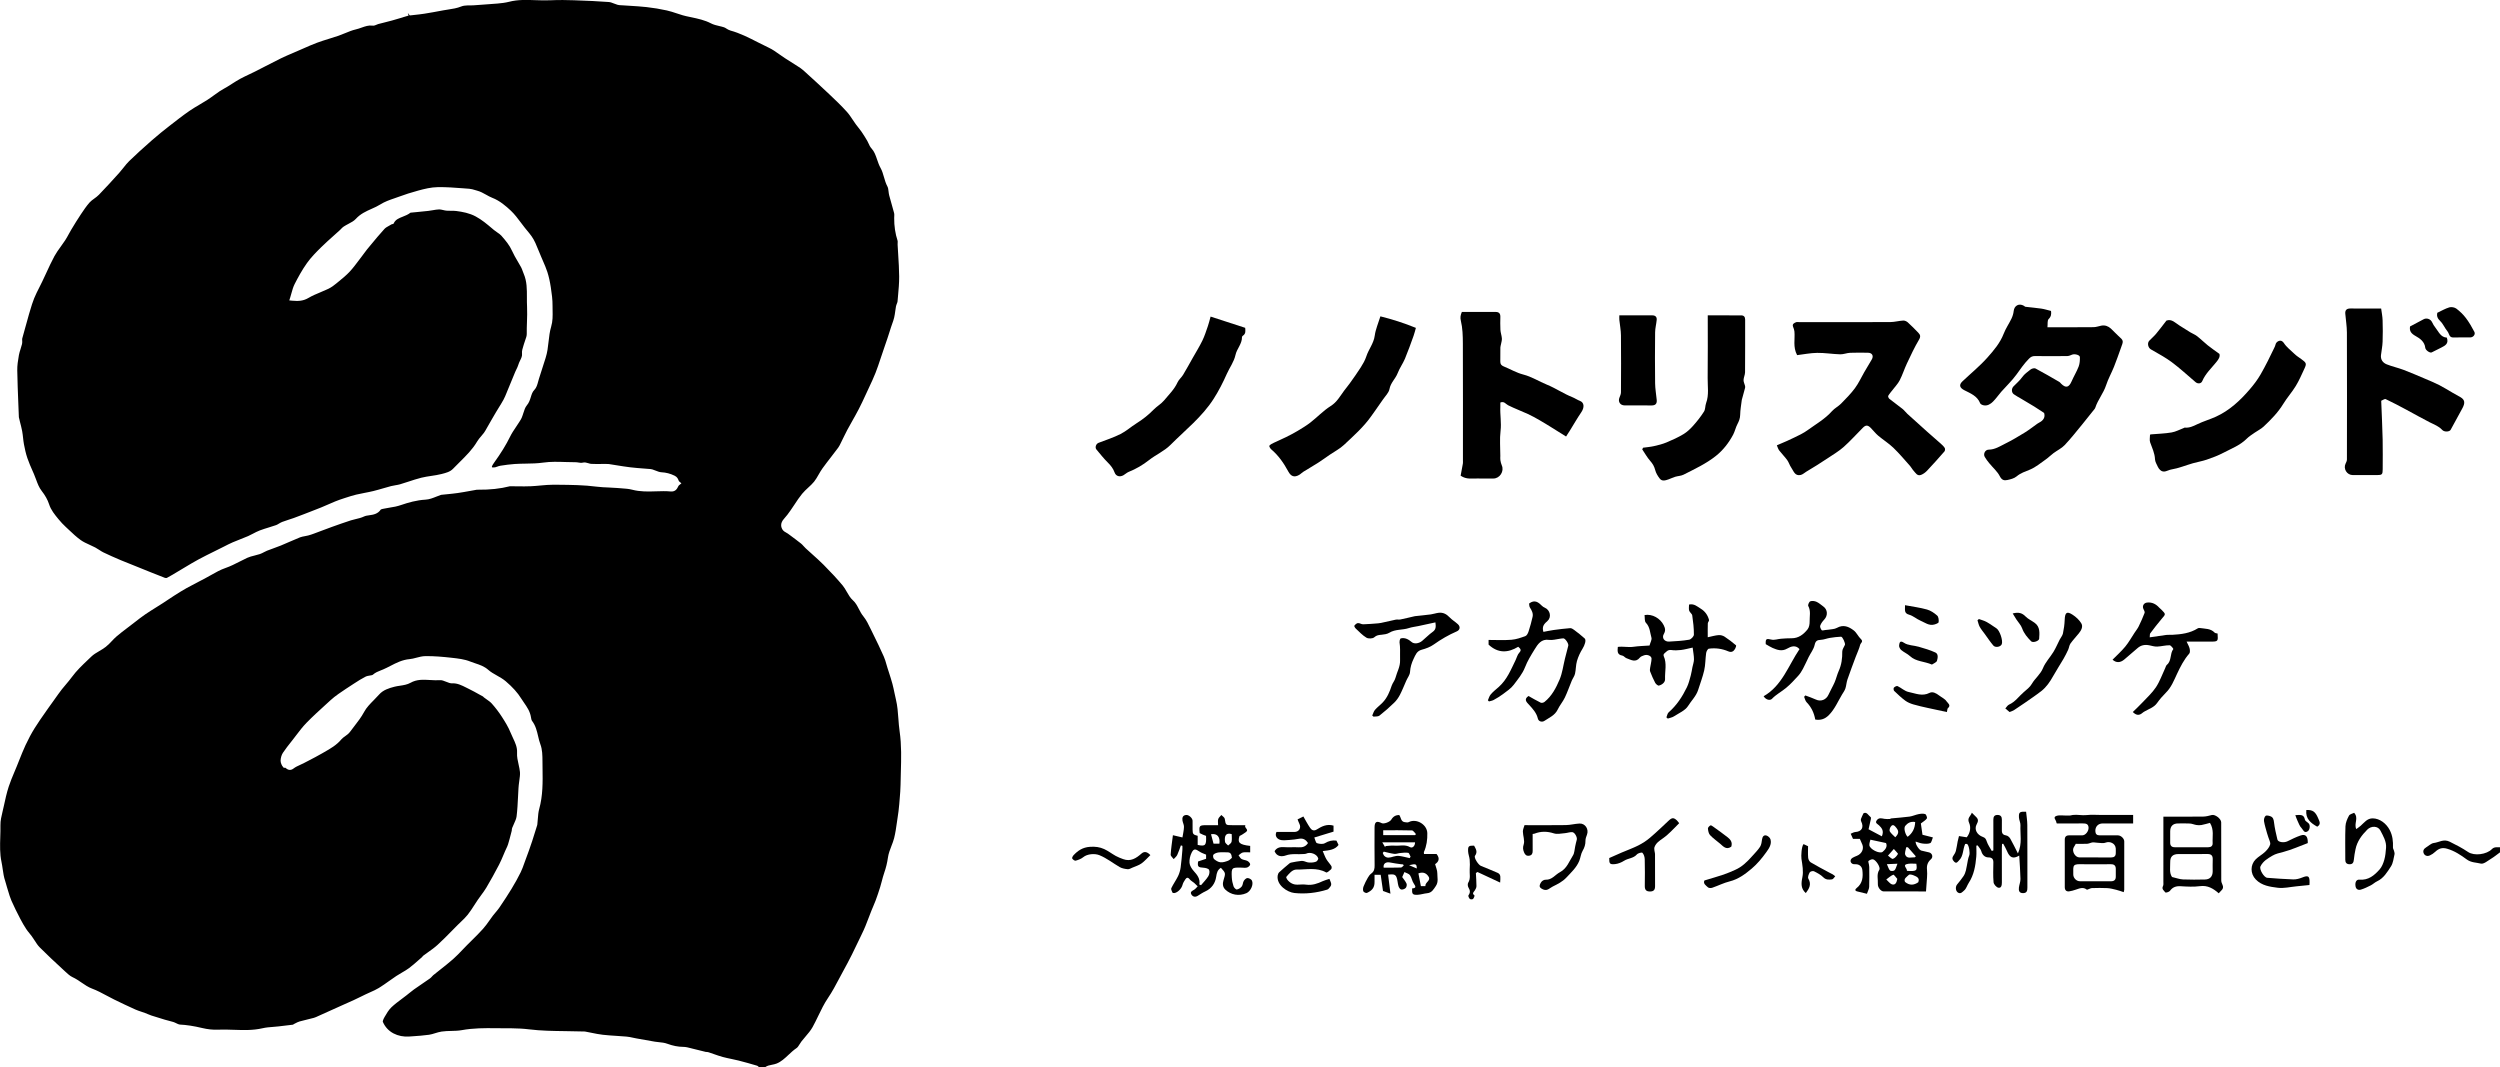 <?xml version="1.0" encoding="UTF-8"?>
<svg id="_レイヤー_2" data-name="レイヤー 2" xmlns="http://www.w3.org/2000/svg" viewBox="0 0 198.128 84.575">
  <g id="logo">
    <g>
      <g>
        <path d="M198.128,67.549c-.229.167-.448.35-.689.496-.269.162-.6.454-.83.396-.363-.092-.76-.067-1.116-.329-.467-.344-.962-.677-1.552-.849-.406-.118-.67-.015-.946.243-.125.117-.275.221-.432.29-.187.082-.387.031-.476-.158-.093-.201-.002-.374.192-.487.202-.118.393-.318.605-.343.41-.047.77-.342,1.252-.105.505.249.995.502,1.462.818.492.332,1.471.201,1.89-.229.195-.2.42-.131.64-.146v.404Z"/>
        <path d="M162.546,24.642c.03.237.02.438-.189.643-.115.113-.064.393-.094.649h.393c1.089,0,2.178.007,3.267-.006.205-.002.409-.083.615-.121.292-.054.544.042.756.236.195.178.368.38.565.555.472.419.435.404.218,1.002-.178.492-.347.988-.542,1.473-.198.491-.462.959-.625,1.46-.207.633-.648,1.143-.853,1.771-.01.03-.022.061-.041.085-.326.41-.649.823-.982,1.227-.46.558-.907,1.131-1.403,1.656-.247.261-.597.424-.892.643-.214.159-.403.353-.622.506-.402.281-.789.609-1.234.794-.373.156-.743.268-1.065.54-.193.163-.484.234-.743.289-.245.052-.431.006-.586-.298-.197-.387-.556-.69-.837-1.035-.129-.158-.255-.322-.357-.498-.141-.244.033-.575.311-.577.496-.004.893-.27,1.306-.475.538-.266,1.057-.575,1.569-.89.34-.209.653-.462.981-.692.09-.063.195-.106.285-.17.234-.165.341-.385.251-.682-.251-.164-.512-.342-.781-.508-.347-.214-.7-.418-1.05-.627-.192-.115-.393-.218-.573-.349-.188-.137-.194-.438-.027-.615.232-.245.502-.463.693-.736.181-.258.432-.42.663-.607.096-.077.3-.131.395-.081.64.338,1.265.706,1.892,1.068.053.03.089.089.134.134.375.373.619.309.835-.189.171-.395.402-.765.555-1.166.088-.231.106-.501.098-.752-.005-.172-.418-.277-.62-.192-.122.051-.254.11-.382.111-.853.01-1.707.012-2.56-0-.204-.003-.331.067-.472.209-.382.384-.681.825-.996,1.261-.352.487-.8.904-1.199,1.358-.225.256-.415.544-.656.782-.193.19-.435.35-.733.295-.104-.019-.253-.083-.285-.165-.229-.582-.769-.783-1.255-1.033-.368-.189-.446-.42-.149-.702.66-.626,1.373-1.204,1.975-1.881.505-.568,1.01-1.158,1.295-1.897.16-.416.423-.791.617-1.196.089-.185.153-.394.174-.598.046-.435.421-.64.808-.417.044.025.082.075.127.08.418.051.838.082,1.254.144.249.037.492.116.77.185Z"/>
        <path d="M142.424,28.146c-.349-.653-.155-1.28-.214-1.882-.012-.12-.056-.24-.102-.353-.096-.235.074-.309.23-.374.077-.032.177-.007.267-.007,2.402-0,4.804.005,7.205-.006.34-.002.679-.1,1.02-.12.12-.007.271.06.363.143.29.261.563.541.834.822.156.162.206.3.056.552-.36.605-.658,1.249-.959,1.887-.205.436-.349.902-.569,1.329-.144.28-.375.515-.568.77-.117.154-.251.299-.345.465-.027.048.033.188.093.236.343.275.704.528,1.048.803.139.111.244.264.376.385.516.471,1.036.938,1.557,1.404.356.318.72.627,1.076.945.12.108.245.22.33.355.041.065.03.217-.021.275-.452.519-.911,1.033-1.383,1.533-.13.138-.3.262-.475.329-.3.114-.43-.162-.591-.333-.104-.11-.17-.255-.271-.368-.437-.489-.858-.995-1.33-1.449-.368-.354-.812-.628-1.204-.96-.216-.183-.388-.416-.59-.616-.241-.239-.397-.237-.626-.008-.507.508-.986,1.046-1.521,1.522-.379.337-.828.596-1.251.883-.288.195-.582.382-.877.567-.275.173-.555.339-.833.508-.148.09-.285.224-.445.26-.466.105-.56-.321-.749-.588-.129-.183-.188-.415-.32-.596-.193-.266-.432-.499-.632-.761-.087-.115-.125-.267-.186-.406.311-.133.56-.233.804-.346.37-.171.74-.344,1.103-.53.198-.101.388-.221.569-.352.65-.47,1.353-.87,1.897-1.483.202-.228.497-.371.712-.589.386-.392.777-.787,1.103-1.227.29-.39.493-.845.738-1.268.194-.336.393-.67.593-1.002.172-.286.039-.537-.299-.54-.471-.005-.943-.016-1.414.005-.263.012-.524.127-.784.12-.61-.018-1.219-.121-1.827-.114-.539.007-1.076.117-1.59.179Z"/>
        <path d="M115.853,24.723c.904,0,1.791.001,2.678-.001.256-.001.377.119.374.376-.004.348-.017.697.005,1.043.014.229.1.454.116.683.011.152-.045.309-.072.464-.015.084-.046.167-.048.251-.005.37.004.741-.005,1.111-.005.201.079.31.264.386.521.212,1.017.508,1.556.646.673.172,1.24.545,1.864.798.707.286,1.331.723,2.04,1.002.19.074.363.206.575.283.366.133.374.53.121.903-.315.463-.593.951-.889,1.428-.097.156-.199.31-.319.498-.397-.249-.764-.481-1.133-.709-.322-.199-.643-.399-.971-.587-.3-.172-.603-.343-.917-.487-.521-.24-1.062-.438-1.574-.696-.19-.096-.308-.34-.614-.215,0,.103.005.224-.001.344-.03.634.097,1.26.018,1.904-.08.652-.018,1.322-.018,1.984,0,.112-.014.227.004.336.023.141.056.286.113.416.206.465-.16,1.039-.671,1.039-.415 0-.831.009-1.246-.003-.43-.012-.878.098-1.346-.22.054-.293.119-.626.177-.961.013-.076.005-.157.005-.235 0-3.097.007-6.194-.006-9.291-.003-.598-.018-1.211-.158-1.786-.067-.277-.024-.46.077-.702Z"/>
        <path d="M188.714,31.764c.04,1.041.09,2.053.114,3.066.018.785.004,1.57.003,2.355-0.0.417-.046.465-.45.466-.64.001-1.279.001-1.919 0-.469-.001-.775-.503-.567-.919.05-.099.102-.211.102-.318.005-3.354.01-6.708-.002-10.062-.002-.497-.087-.993-.128-1.49-.024-.287.112-.415.404-.413.785.007,1.571.003,2.438.003.04.305.105.614.115.924.019.571.021,1.145-0,1.716-.013.352-.087.701-.128,1.052-.042.36.151.608.452.73.43.173.89.27,1.325.434.576.217,1.141.464,1.708.704.382.162.768.321,1.138.509.354.18.69.396,1.035.594.213.122.43.236.641.361.351.207.386.457.143.897-.31.562-.615,1.127-.922,1.691-.089.164-.499.19-.666.01-.278-.301-.645-.431-.995-.607-.62-.314-1.222-.662-1.835-.989-.547-.291-1.093-.584-1.653-.848-.079-.037-.232.084-.354.133Z"/>
        <path d="M95.94,25.089c.901.293,1.814.59,2.743.892.016.226.066.468-.19.63-.031.02-.065.066-.064.1.01.54-.407.924-.514,1.414-.122.561-.467,1.005-.691,1.51-.302.682-.637,1.339-1.04,1.97-.917,1.436-2.251,2.478-3.43,3.661-.481.483-1.152.771-1.696,1.199-.499.393-1.032.701-1.616.936-.148.06-.269.185-.411.264-.294.163-.593.079-.7-.224-.112-.316-.303-.553-.538-.786-.323-.32-.605-.681-.899-1.03-.137-.163-.033-.453.166-.529.585-.224,1.186-.417,1.743-.699.452-.228.839-.581,1.272-.852.494-.309.944-.664,1.351-1.081.258-.265.6-.454.834-.736.376-.455.81-.868,1.061-1.425.099-.219.31-.384.438-.594.264-.436.507-.885.758-1.329.26-.461.541-.912.772-1.386.18-.369.303-.767.439-1.156.076-.217.127-.442.213-.749Z"/>
        <path d="M109.398,25.07c.941.237,1.856.524,2.813.915-.061.211-.108.423-.182.625-.221.608-.434,1.22-.684,1.816-.166.395-.428.75-.58,1.149-.169.443-.555.754-.647,1.255-.054.296-.328.554-.512.824-.218.322-.445.638-.669.956-.088.125-.179.248-.266.373-.608.865-1.399,1.56-2.161,2.277-.33.31-.75.523-1.128.782-.303.207-.598.426-.906.623-.388.248-.788.477-1.179.72-.121.075-.221.186-.345.256-.369.208-.636.129-.854-.276-.356-.662-.777-1.269-1.356-1.759-.079-.067-.174-.248-.146-.282.084-.101.219-.167.343-.227.324-.156.656-.295.978-.454.31-.154.619-.313.916-.491.349-.21.702-.42,1.022-.67.544-.424,1.025-.939,1.604-1.303.495-.311.74-.777,1.059-1.209.146-.198.308-.385.451-.586.296-.417.596-.831.869-1.262.175-.276.344-.567.444-.875.183-.567.588-1.03.669-1.652.065-.495.278-.97.447-1.523Z"/>
        <path d="M135.341,24.992c.91,0,1.783-.002,2.655.002.213.001.31.126.309.336-.001,1.391.005,2.782-.007,4.172-.002.205-.111.409-.119.615-.006.147.076.297.113.446.013.053.023.115.01.166-.077.3-.162.598-.244.897-.006.021-.016.042-.018.063-.047.395-.122.791-.129,1.187-.005.281-.096.505-.221.743-.138.262-.196.567-.335.828-.344.646-.795,1.228-1.363,1.681-.776.62-1.683,1.04-2.566,1.489-.201.102-.45.104-.672.17-.176.053-.341.142-.515.201-.245.083-.516.185-.708-.067-.153-.199-.294-.432-.354-.671-.072-.286-.201-.503-.394-.722-.244-.277-.426-.609-.634-.917.023-.043.046-.087.069-.13.288-.04.579-.062.862-.126.334-.075.671-.159.986-.289.461-.192.919-.4,1.346-.656.289-.173.547-.417.773-.67.313-.351.608-.725.859-1.122.117-.184.087-.454.167-.67.243-.655.115-1.33.124-1.995.02-1.637.007-3.274.007-4.963Z"/>
        <path d="M170.394,34.445c.046-.012.067-.02.088-.022.541-.047,1.089-.059,1.622-.151.336-.058.651-.234.976-.357.02-.008.041-.028.06-.027.366.037.672-.11.994-.266.479-.232.999-.38,1.484-.601,1.069-.487,1.916-1.279,2.665-2.15.317-.368.627-.77.882-1.216.388-.678.731-1.371,1.065-2.073.043-.091.09-.184.11-.281.042-.206.31-.367.49-.274.063.032.123.088.162.148.223.347.557.586.845.87.159.157.355.278.538.41.411.298.44.358.251.763-.216.464-.419.938-.684,1.373-.297.488-.687.92-.984,1.408-.422.694-.982,1.26-1.564,1.808-.205.193-.473.318-.706.482-.217.153-.449.294-.635.48-.53.53-1.223.786-1.864,1.123-.415.218-.86.383-1.305.536-.354.122-.729.18-1.09.284-.575.166-1.136.401-1.722.497-.274.045-.584.319-.879.038-.074-.071-.141-.16-.183-.253-.088-.194-.215-.394-.224-.596-.021-.485-.227-.902-.385-1.342-.063-.177-.01-.394-.01-.61Z"/>
        <path d="M149.14,66.281c.186-.449-.011-.663-.225-.871-.117-.114-.356-.182-.166-.419.17-.213.383-.131.596-.096.137.022.279.015.419.012.038-.001.075-.043.114-.047.485-.048.973-.078,1.455-.144.244-.034.475-.147.718-.195.171-.034.365-.058.522-.005.08.027.176.279.133.345-.093.145-.269.236-.475.399.031.22.08.561.128.896.241.061.494.126.825.21-.078.181-.107.41-.212.453-.18.074-.41.054-.614.031-.18-.02-.354-.099-.543-.155-.016.235.283.669.451.715.202.055.408.095.613.143.252.059.351.368.15.544-.262.229-.347.496-.311.831.022.199.013.404.002.605-.021.369-.053.736-.082,1.115-1.185,0-2.272.002-3.359-.002-.212-.001-.475-.309-.456-.59.024-.373-.118-.759.115-1.124.119-.186-.262-.779-.498-.829-.11-.023-.262.057-.362.133-.036.028.023.18.038.276.01.066.024.131.025.197.002.527.013,1.055-.006,1.581-.006.158-.1.314-.179.544-.252-.062-.504-.128-.758-.185-.23-.051-.173-.178-.055-.27.481-.376.515-.895.451-1.429-.029-.249-.198-.435-.482-.457-.1-.008-.214.012-.296-.031-.216-.113-.206-.362.014-.487.107-.061.223-.107.338-.154.375-.152.562-.534.427-.883-.056-.143-.123-.282-.201-.459h-.543c-.059-.131-.107-.241-.18-.404.11-.043.236-.127.367-.136.508-.033.698-.37.463-.842-.027-.054-.038-.135-.019-.19.046-.135.114-.262.198-.449.265-.152.388.162.576.306.028.022.021.108.01.16-.057.268-.121.534-.181.797.387.205.715.379,1.055.559ZM148.232,66.546c-.02.092-.087.258-.084.423.005.321.816.733,1.056.538.233-.19.391-.426.266-.695-.404-.087-.768-.165-1.238-.266ZM151.78,65.146c-.363-.07-.61.092-.788.308-.145.176.013.714.192.864.384-.288.58-.671.596-1.172ZM152.025,69.919c.143-.358-.147-.451-.386-.554-.11-.047-.305-.088-.361-.031-.158.16-.435.297-.303.56.369.302.712.26,1.05.026ZM151.125,69.016c.777.045.829.008.748-.564-.208,0-.43-.026-.645.005-.538.078-.055.364-.103.559ZM150.363,69.651c-.109-.116-.264-.35-.318-.329-.203.081-.372.244-.555.377.154.136.288.343.465.391.244.066.358-.131.408-.44ZM150.202,66.356c.325-.331.294-.525.003-.848-.177-.197-.286-.106-.375.028-.063.096-.11.278-.06.357.11.176.284.311.432.462ZM151.202,67.146c-.046.001-.091.002-.137.004-.027.206-.138.45-.065.609.149.324.487.172.755.183l.076-.078c-.209-.239-.419-.478-.628-.717ZM150.089,67.282c-.194.22-.329.374-.464.527.133.093.298.285.392.255.161-.051.303-.226.396-.383.024-.041-.163-.206-.324-.4ZM149.538,68.487c.105.225.143.403.252.504.064.059.289.045.355-.022.103-.104.132-.28.231-.519-.321.014-.531.024-.838.037Z"/>
        <path d="M117.917,55.501c.069-.152.11-.326.212-.451.188-.231.434-.415.653-.611.66-.591.964-1.378,1.335-2.134.095-.193.144-.428.285-.575.212-.221.079-.328-.081-.473-.813.495-1.603.526-2.349-.17v-.371c.605,0,1.21.035,1.809-.013.379-.03.756-.162,1.116-.297.115-.043.203-.234.248-.375.122-.376.227-.759.314-1.144.062-.275-.062-.511-.211-.741-.059-.091-.048-.226-.065-.315.448-.344.743-.098,1.033.193.056.056.13.101.203.132.447.19.549.764.228,1.05-.243.217-.472.417-.33.871.252-.047.526-.108.803-.147.438-.06.877-.115,1.318-.148.099-.007.218.067.306.133.288.218.578.437.843.681.147.136-.001.546-.167.812-.188.3-.343.634-.442.974-.095.324-.079.68-.155,1.012-.044.194-.18.366-.259.554-.185.444-.34.901-.547,1.334-.158.33-.408.617-.565.947-.222.466-.668.64-1.052.899-.193.13-.467.05-.521-.177-.109-.46-.406-.777-.71-1.109-.16-.174-.441-.412-.034-.684.312.174.633.366.969.529.075.036.226 0.0.298-.057.583-.464.919-1.117,1.198-1.775.221-.522.289-1.108.427-1.665.085-.342.177-.683.263-1.025.038-.154-.243-.585-.4-.576-.241.014-.479.077-.72.108-.132.017-.27.035-.4.015-.625-.096-.9.345-1.161.77-.277.45-.559.909-.749,1.399-.207.533-.569.952-.896,1.391-.222.298-.56.514-.863.745-.227.172-.477.317-.726.456-.111.062-.247.079-.371.116l-.084-.087Z"/>
        <path d="M132.066,56.849c.058-.135.08-.31.18-.398.635-.554,1.084-1.242,1.445-1.989.138-.287.214-.606.3-.915.062-.222.092-.452.138-.679.042-.205.12-.41.12-.615-0-.281-.059-.563-.104-.931-.349.074-.635.156-.926.191-.255.031-.52.039-.772.002-.28-.041-.404.158-.569.295-.037.03-.05.135-.027.185.27.595.081,1.218.107,1.826.011.257-.235.449-.488.512-.078.02-.24-.119-.295-.221-.154-.287-.281-.59-.399-.894-.034-.087-.015-.2-.001-.298.034-.24.107-.477.112-.716.005-.22-.343-.366-.596-.268-.115.044-.254.086-.324.174-.342.433-.709.181-1.067.054-.12-.043-.212-.187-.33-.207-.429-.072-.382-.365-.356-.688.414-.057.82.05,1.227-.008.424-.061.855-.07,1.285-.102.066-.245.2-.46.153-.621-.116-.399-.11-.841-.439-1.182-.12-.124-.077-.405-.108-.611.612-.115,1.253.265,1.52.806.125.254.158.435.006.699-.178.311.052.617.422.597.531-.029,1.066-.059,1.588-.149.15-.026.374-.261.375-.402.004-.507-.057-1.017-.13-1.521-.019-.135-.201-.242-.244-.381-.044-.142-.01-.308-.01-.482.403-.094.667.169.944.338.325.199.544.51.639.884.019.076-.093.177-.096.269-.013.334-.005.669-.005,1.101.312-.066.584-.148.861-.171.154-.013.34.037.471.122.318.206.619.442.909.687.033.028-.027.198-.076.283-.12.208-.29.302-.537.195-.493-.211-1.013-.284-1.54-.21-.088.012-.196.215-.214.341-.066.46-.052.935-.156,1.385-.12.516-.314,1.021-.473,1.526-.161.514-.538.855-.796,1.275-.227.37-.73.577-1.125.834-.142.092-.325.12-.489.178-.037-.032-.073-.065-.11-.097Z"/>
        <path d="M98.705,65.395c-.149.216.34.341.015.563-.156.106-.308.217-.485.295-.179.531-.018.685.844.786v.511c-.188,0-.39-.028-.578.01-.125.025-.23.146-.344.224.079.101.139.236.242.294.14.08.326.079.468.156.097.053.216.183.211.273-.005.089-.14.21-.242.243-.133.042-.289.015-.434.011-.787-.021-.818-.009-.781.77.011.239.063.483.139.71.036.108.188.264.264.251.142-.023.3-.127.39-.244.089-.115.077-.304.155-.432.062-.103.193-.23.293-.23.122 0.0.305.094.354.197.151.322-.104.857-.439,1.002-.589.255-1.228.137-1.667-.282-.228-.218-.219-.495-.149-.729.171-.579.195-.572-.203-1.001-.267.164-.329.399-.374.71-.074.509-.355.931-.862,1.161-.212.096-.406.232-.606.354-.207.126-.397.064-.501-.117-.122-.213.082-.282.229-.374.106-.067.184-.176.275-.266-.092-.089-.179-.184-.276-.267-.118-.101-.268-.173-.361-.292-.143-.183-.252-.134-.35.017-.088.135-.18.279-.217.432-.065.27-.369.603-.646.644-.049.007-.137-.008-.15-.038-.047-.113-.132-.265-.091-.349.158-.329.376-.629.536-.957.102-.21.17-.448.203-.68.065-.46.098-.925.139-1.388.01-.108.001-.218.001-.328-.04-.013-.08-.025-.12-.038-.095.254-.174.516-.29.76-.06.125-.184.22-.279.328-.085-.119-.247-.242-.24-.356.03-.496.109-.988.177-1.538.216.051.453.106.756.177.047-.3.114-.567.121-.836.005-.17-.097-.34-.121-.514-.032-.229.031-.415.31-.432.196-.012.485.247.492.452.008.235.002.471.002.707.001.348.045.403.403.494v.722c.615.131.699.037.664-.717-.081-.031-.169-.062-.254-.098-.084-.037-.166-.08-.252-.122-.06-.604-.037-.629.589-.629.278-0.0.557-0.0.871-0,0-.181-.033-.344.01-.484.037-.121.162-.216.247-.322.094.099.252.187.27.297.082.507.068.509.585.509.325 0.0.651 0,1.055 0ZM95.048,70.1c.044.017.089.035.134.052.196-.234.418-.451.577-.708.085-.136.126-.371.064-.504-.049-.105-.283-.162-.439-.171-.429-.025-.491-.082-.434-.497.216-.072.424-.141.634-.211v-.33c-.183-.082-.369-.135-.518-.239-.324-.226-.458-.246-.622.073-.124.243-.196.551-.174.82.019.223.173.465.332.641.28.309.527.611.447,1.073ZM97.63,67.983c-.025-.298-.115-.434-.347-.434-.235-0-.473-.021-.705.007-.146.018-.315.077-.413.177-.053.054-.023.282.047.344.14.124.328.242.507.261.197.021.415-.051.608-.124.127-.048.226-.169.304-.231ZM97.615,66.105c-.47-.144-.598.151-.528.62.016.105.16.19.245.284.094-.096.245-.18.27-.292.044-.199.012-.414.012-.613ZM96.639,66.862c.075-.535-.173-.832-.664-.748.067.252.133.5.199.748h.465Z"/>
        <path d="M143.86,57.025c-.093-.534-.312-.987-.685-1.373-.103-.106-.133-.283-.197-.428.032-.037.065-.073.097-.11.282.109.572.202.845.33.383.18.808.016.989-.385.15-.335.342-.651.488-.987.127-.293.194-.611.325-.901.221-.491.289-.998.279-1.532-.003-.176.137-.356.212-.533.049-.116-.186-.652-.308-.647-.298.011-.596.05-.89.097-.238.038-.471.141-.708.151-.294.012-.425.085-.496.41-.074.336-.312.635-.471.953-.155.311-.292.631-.456.936-.105.196-.226.391-.375.553-.306.334-.614.673-.963.961-.362.299-.784.515-1.12.866-.135.141-.458.105-.658-.207,1.464-.835,1.958-2.421,2.846-3.736-.313-.352-.676-.215-.979-.04-.417.241-.781.107-1.155-.052-.186-.079-.357-.195-.544-.3-.022-.434.046-.457.456-.36.233.055.502-.05.755-.069.277-.022.554-.041.831-.038.56.006.952-.308,1.271-.703.126-.156.171-.418.166-.629-.009-.407.11-.827-.109-1.227-.042-.078.067-.333.159-.368.142-.054.347-.027.493.037.194.085.357.24.534.365.356.251.382.724.079,1.045-.132.14-.257.306-.318.483-.034.098.044.265.121.36.036.044.191-.009.292-.018.078-.007.156-.009.232-.023.227-.042.484-.036.675-.144.516-.292.949-.098,1.339.201.229.176.353.484.568.685.217.201-.023.313-.056.444-.084.334-.24.649-.361.974-.222.595-.447,1.19-.653,1.79-.078.228-.086.48-.162.708-.057.17-.17.322-.264.478-.33.551-.574,1.15-1.038,1.624-.319.325-.661.432-1.086.359Z"/>
        <path d="M112.854,67.681h.995c.313.384.131.643-.115.803.071.272.176.493.174.713-.003.339.108.691-.116,1.02-.179.262-.315.537-.685.571-.251.023-.498.111-.749.124-.416.02-.467-.051-.447-.505.322-.018.309-.137.137-.378-.14-.196-.167-.472-.306-.67-.086-.123-.287-.166-.44-.247-.08.18-.129.29-.176.396.114.166.261.33.345.522.04.092.001.272-.07.345-.082.084-.251.142-.361.118-.089-.019-.18-.168-.212-.277-.069-.231-.065-.489-.157-.708-.117-.28-.388-.209-.662-.194.059.484.117.95.185,1.511-.247-.09-.411-.149-.59-.215-.06-.421-.119-.837-.183-1.282h-.488c0,.181-.004.368.001.555.012.498-.242.715-.604.882-.066.031-.256-.057-.286-.132-.044-.109-.026-.268.02-.385.091-.236.21-.463.335-.683.071-.124.159-.252.272-.334.232-.167.272-.379.268-.646-.014-.998-.006-1.997-.005-2.995 0-.463.159-.561.567-.354.17.086.65-.091.762-.281q.22-.373.63-.359c.147.19.112.528.449.564.099.01.219.037.298-.004.606-.321,1.457.183,1.475.868.013.521-.054,1.021-.268,1.498-.016.036.003.087.007.16ZM112.147,66.186c.023-.028.046-.056.069-.084-.106-.101-.209-.286-.318-.289-.759-.026-1.518-.013-2.277-.013v.386h2.526ZM109.547,66.755c.094.161.162.277.23.393l.022-.095c.239-.014.481-.056.717-.035.407.035.824-.113,1.226.116.202.115.405-.094.403-.378h-2.597ZM109.667,67.494c-.027.035-.055.071-.082.106.039.077.063.169.121.228.216.219.46.135.711.062.151-.044.319-.076.472-.056.279.036.552.114.828.174.024-.037.049-.074.073-.112-.061-.107-.109-.294-.187-.307-.208-.035-.429-.003-.644.016-.155.014-.314.085-.463.066-.28-.035-.554-.115-.83-.177ZM112.411,69.218c.064.331.128.662.195,1.009h.358c-.039-.306.452-.429.256-.746-.157-.254-.408-.417-.809-.263ZM111.249,68.59c-.019-.029-.037-.057-.056-.086-.054-.004-.109-.005-.163-.013-.283-.043-.569-.073-.848-.134-.345-.076-.576.082-.527.404.456,0,.915.008,1.374-.008.075-.003.147-.106.22-.163ZM112.283,68.829c-.01-.37-.069-.391-.612-.261.242.103.401.171.612.261Z"/>
        <path d="M128.335,24.992c.907,0,1.759 0,2.612-0.0.242-0.0.371.125.348.362-.031.33-.121.657-.125.986-.015,1.346-.017,2.693 0,4.04.006.441.087.881.128,1.322.028.303-.112.435-.421.431-.707-.01-1.415-.002-2.122-.004-.358-.001-.545-.299-.408-.627.055-.132.116-.275.117-.414.008-1.504.015-3.007-.001-4.511-.004-.407-.086-.814-.127-1.221-.011-.108-.002-.219-.002-.363Z"/>
        <path d="M173.291,50.85c.096.211.195.368.237.539.032.13.046.328-.028.411-.422.477-.701,1.037-.967,1.602-.248.528-.455,1.072-.885,1.496-.256.253-.493.531-.702.824-.246.344-.631.454-.966.65-.061.036-.125.069-.177.116-.26.231-.497.218-.776-.06.247-.243.502-.478.739-.731.376-.401.794-.779,1.095-1.232.306-.461.491-1.003.73-1.509.044-.092.067-.211.139-.271.392-.324.223-.877.509-1.248.015-.019-.191-.299-.295-.3-.328-.003-.656.092-.986.105-.205.008-.414-.058-.619-.1-.342-.07-.654-.021-.925.213-.354.305-.706.613-1.064.913-.322.27-.646.27-.926.012.338-.344.701-.667,1.006-1.037.277-.337.492-.726.734-1.093.113-.171.244-.332.333-.514.17-.346.327-.701.464-1.061.029-.076-.033-.201-.08-.289-.133-.248.008-.509.288-.535.393-.036.695.123.95.405.057.063.127.113.187.173.348.351.334.34.014.71-.321.372-.616.767-.913,1.159-.039.051-.02.145-.039.311.465-.069.889-.137,1.314-.191.155-.02.314.001.471-.008.707-.039,1.403-.121,2.022-.512.051-.032.133-.034.196-.024.396.065.824.025,1.14.361.05.053.158.051.235.072.047.631.038.641-.569.641-.605 0-1.209 0-1.885 0Z"/>
        <path d="M168.309,70.705c-.216-.069-.4-.14-.59-.186-.235-.057-.474-.122-.714-.135-.403-.022-.808-.012-1.212-.002-.097.003-.193.06-.289.092-.04.013-.101.048-.119.033-.301-.242-.595-.09-.894.004-.168.053-.339.111-.513.131-.228.026-.342-.105-.342-.333 0-1.256-0-2.513 0-3.769 0-.228.114-.339.344-.337.348.002.696.004,1.044-.001.257-.003.516-.328.497-.624-.019-.294-.223-.322-.462-.32-.684.007-1.368.002-2.057.002-.015-.041-.033-.069-.035-.098-.013-.171-.308-.391.006-.499.239-.082.525-.024.79-.028.096-.001.192.005.287-.003.073-.006.145-.035.218-.044.364-.048.724.052,1.094.009.399-.046.807-.01,1.211-.01.393-0.0.786,0,1.178,0h1.303v.673c-.845,0-1.63-.001-2.415 0-.358 0-.592.253-.58.605.008.232.115.339.345.338.483-.002.965-.003,1.448.001.236.002.498.25.498.48.003,1.279.001,2.558-.001,3.837-0.0.032-.013.063-.041.184ZM166.017,68.492c-.302,0-.605.008-.907-.001-.874-.026-.808.038-.8.821.003.274.248.526.518.527.817.002,1.634-.003,2.451.003.269.002.407-.105.4-.384-.005-.19-.005-.38 0-.571.008-.269-.111-.4-.387-.396-.425.006-.851.002-1.276.001ZM164.508,66.876c-.066.113-.119.198-.167.287-.161.297.113.786.453.788.84.007,1.68.001,2.52.003.238 0.0.366-.105.364-.35-.001-.123.008-.247-.002-.369-.032-.394-.46-.59-.807-.455-.198.077-.453.013-.682.006-.118-.003-.237-.038-.352-.024-.141.018-.275.1-.415.108-.301.017-.604.005-.913.005Z"/>
        <path d="M155.253,66.26c.266.042.449.071.615.097.291-.365.335-.814.19-1.134-.185-.407.114-.524.212-.815.148.147.259.251.363.362.169.181.144.33.019.561-.214.395.022.834.492.998.193.067.246.171.306.353.089.268.263.507.401.759l.125-.047v-1.292c0-.381.002-.763-.001-1.144-.002-.234.085-.378.343-.372.253.006.336.151.333.383-.005.28.003.561-.002.841-.005.247.098.366.355.404.116.017.25.141.313.252.205.358.381.732.605,1.172.357-.792.166-1.526.201-2.238.01-.202-.11-.408-.119-.615-.019-.421.048-.472.566-.456.033.345.095.7.097,1.057.011,1.649.003,3.298.006,4.947 0.0.24-.028.442-.334.449-.314.007-.367-.197-.338-.439.027-.229.127-.456.123-.682-.011-.608-.061-1.216-.097-1.855-.492.291-.754.171-.976-.37-.08-.196-.193-.378-.292-.567-.032.005-.064.01-.096.015-.005.1-.014.2-.014.3-.001.92-.004,1.84.002,2.759.001.216-.045.454-.276.411-.154-.029-.367-.267-.382-.428-.049-.523-.022-1.053-.017-1.58.003-.272-.118-.395-.391-.394-.293.001-.49-.216-.564-.489-.045-.168-.19-.309-.29-.463-.035.006-.069.012-.104.019,0,.291.021.583-.004.872-.062.733-.185,1.451-.601,2.085-.128.196-.192.457-.361.595-.112.091-.281.331-.512.151-.174-.135-.19-.449-.045-.627.176-.215.355-.431.508-.662.088-.133.149-.292.188-.448.066-.267.1-.542.156-.812.027-.13.059-.262.11-.384.073-.174-.016-.78-.158-.891-.041-.032-.124-.011-.166-.013-.199.444-.127.966-.499,1.317-.088.084-.183.278-.369.091-.15-.151-.194-.29-.064-.477.082-.117.159-.247.195-.383.064-.244.092-.497.142-.745.033-.164.079-.326.104-.426Z"/>
        <path d="M108.752,56.707c.071-.153.114-.33.22-.453.185-.214.421-.384.616-.591.354-.375.544-.837.704-1.322.072-.217.24-.389.305-.636.121-.46.38-.88.36-1.382-.015-.37.015-.741-.01-1.11-.014-.209-.091-.413.051-.617.347-.088.626.072.884.292.181.155.547.128.813-.088.288-.235.544-.512.846-.724.268-.188.262-.415.217-.752-.467.101-.915.199-1.364.295-.248.053-.505.077-.744.157-.505.17-1.069.073-1.55.372-.17.105-.399.134-.606.155-.216.022-.395.029-.585.203-.121.112-.462.123-.617.031-.314-.187-.573-.469-.845-.722-.061-.057-.138-.196-.115-.227.069-.092.18-.199.283-.208.134-.012.277.099.414.096.398-.009.795-.047,1.192-.077.076-.006.153-.017.228-.033.388-.086.774-.179,1.163-.258.119-.024.25.01.368-.014.368-.075.732-.166,1.098-.25.022-.005.043-.011.065-.013.418-.046.837-.085,1.254-.14.207-.028.408-.103.616-.128.35-.042.623.101.867.359.196.208.454.355.664.552.209.196.161.452-.089.561-.649.282-1.254.632-1.832,1.044-.277.198-.622.324-.955.413-.39.104-.492.418-.635.711-.162.332-.265.674-.288,1.055-.014.23-.192.449-.292.675-.169.379-.319.769-.51,1.137-.116.224-.27.442-.451.617-.372.362-.763.708-1.172,1.028-.11.086-.311.056-.47.079-.033-.029-.066-.057-.099-.086Z"/>
        <path d="M171.69,25.407c.424-.157.707.188,1.041.394.286.177.567.362.855.536.175.106.374.178.533.302.292.228.555.493.844.725.287.23.592.437.929.682.067.232-.062.422-.248.652-.39.484-.861.913-1.112,1.504-.091.214-.353.236-.535.08-.622-.53-1.224-1.089-1.878-1.576-.52-.387-1.101-.694-1.663-1.021-.218-.127-.304-.488-.124-.682.172-.184.37-.346.532-.539.276-.33.532-.676.829-1.057Z"/>
        <path d="M171.451,64.721c1.078,0,2.119.007,3.16-.006.227-.003.457-.067.68-.124.261-.067.741.299.741.582 0,1.537-.002,3.074.005,4.611.001.118.055.24.103.351.144.332-.146.449-.303.66-.433-.381-.877-.648-1.492-.566-.496.066-1.01.037-1.513.006-.367-.023-.642.061-.864.369-.064.089-.333.159-.357.126-.107-.142-.321-.265-.189-.514.047-.089.028-.218.028-.328.001-1.705.001-3.409.001-5.167ZM172.137,69.504c.328.076.594.179.864.192.582.027,1.166.017,1.748.006.397-.007.608-.246.609-.646 0-.314-.01-.628.003-.941.012-.304-.113-.436-.422-.433-.762.009-1.525.003-2.287.003-.457 0-.67.203-.66.653.008.408-.088.832.145,1.167ZM175.141,65.214c-.208.054-.437.126-.672.17-.129.024-.27.018-.401-.002-.173-.027-.341-.106-.514-.117-.313-.02-.627-.006-.941-.006-.405 0-.623.219-.623.625-0.0.302-0.0.605 0.0.907.001.239.124.353.361.353.885-.001,1.771-.001,2.656 0.0.224 0.0.36-.107.347-.329-.03-.515.127-1.052-.213-1.603Z"/>
        <path d="M103.663,66.813c-.163-.249-.371-.398-.692-.343-.262.045-.527.083-.791.098-.259.015-.546.062-.773-.027-.186-.073-.402-.282-.246-.607.465,0,.945.002,1.426-.001.369-.002.558-.331.386-.659-.056-.106-.093-.223-.139-.338.155-.077.27-.135.459-.23.173.297.336.616.538.908.117.168.287.272.522.124.399-.251.818-.462,1.331-.305v.474c-.481.147-.965.295-1.523.466.076.175.108.411.21.447.193.067.472.096.632.001.296-.176.582-.246.912-.202.051.106.103.214.166.344-.277.376-.717.426-1.253.485.103.234.176.451.289.645.113.193.279.356.396.547.037.06.027.204-.02.248-.115.109-.324.291-.39.254-.753-.422-1.565-.216-2.347-.229-.348-.006-.589.324-.815.581-.025.029.029.156.075.214.214.273.49.42.848.401.224-.011.452-.026.673.003.469.061.883-.086,1.294-.28.166-.078.349-.12.528-.18.094.243.225.422.066.621-.069.086-.144.2-.239.229-.85.26-1.724.364-2.605.269-.55-.059-1.424-.613-1.325-1.376.012-.095.057-.206.124-.269.265-.246.544-.477.82-.709.037-.031.092-.05.141-.059.26-.048.52-.108.783-.128.139-.011.293.031.424.087.185.079.719.049.831-.085.048-.058.109-.153.092-.21-.097-.334-.63-.533-.948-.372-.056.028-.129.026-.195.032-.474.047-.948-.06-1.431.114-.302.109-.708.105-.885-.337.157-.276.426-.348.768-.321.368.029.742-.013,1.11.012.328.022.59-.049.77-.338Z"/>
        <path d="M159.26,56.429c-.114-.096-.225-.19-.336-.284.098-.105.177-.253.298-.306.489-.216.777-.657,1.163-.987.231-.198.49-.396.637-.651.257-.447.685-.753.889-1.256.187-.464.563-.848.828-1.284.189-.31.329-.649.495-.973.084-.164.219-.314.256-.486.075-.354.126-.719.139-1.081.022-.582.167-.703.628-.402.268.175.529.414.69.686.154.26-.008.553-.194.784-.22.274-.465.529-.668.814-.097.137-.109.332-.182.491-.113.247-.236.491-.372.725-.267.457-.558.901-.816,1.362-.249.446-.531.867-.933,1.182-.425.333-.876.633-1.319.943-.285.199-.573.394-.865.582-.084.054-.186.08-.338.142Z"/>
        <path d="M186.568,64.414c.386.426-.037.842.17,1.293.122-.091.24-.17.346-.262.288-.25.516-.596.961-.589.564.009,1.074.414,1.337.913.239.454.281.912.263,1.399-.003.084.062.169.083.257.023.094.06.199.039.288-.077.322-.107.684-.28.949-.294.451-.575.939-1.107,1.186-.174.081-.317.228-.49.316-.254.129-.513.257-.784.339-.205.062-.39-.022-.428-.27-.05-.323.068-.542.318-.52.705.062,1.174-.34,1.589-.806.182-.204.295-.492.372-.761.087-.304.115-.629.141-.947.042-.518-.232-.952-.451-1.382-.19-.373-.726-.38-1.032-.073-.444.445-.813.934-.939,1.567-.054.27-.106.542-.129.815-.02.233-.099.375-.351.367-.224-.007-.329-.127-.328-.351.002-.886-.021-1.773.013-2.657.011-.286.139-.585.279-.842.067-.123.286-.163.409-.227Z"/>
        <path d="M121.464,66.09c0,.476-.005.913.002,1.35.003.201-.067.341-.27.375-.21.035-.33-.059-.413-.266-.089-.22-.109-.377-.027-.633.096-.299-.059-.672-.066-1.013-.004-.164.08-.329.129-.508,1.099,0,2.187.011,3.274-.006.363-.006.723-.106,1.087-.123.453-.022.754.455.59.882-.059.154-.122.32-.12.48.005.298-.077.546-.228.805-.137.235-.158.535-.264.793-.218.531-.638.912-1.02,1.321-.304.325-.686.515-1.078.709-.234.116-.419.354-.715.251-.125-.043-.294-.137-.32-.239-.029-.113.056-.284.141-.389.071-.087.217-.165.326-.16.504.022.757-.396,1.132-.595.56-.297.734-.857,1.034-1.328.123-.193.121-.465.175-.701.042-.182.074-.367.129-.545.055-.179-.155-.589-.361-.602-.193-.012-.391.068-.589.083-.288.022-.602.099-.861.016-.529-.17-1.027-.179-1.538.021-.038.015-.083.014-.149.023Z"/>
        <path d="M182.896,66.815c-.656.245-1.279.526-1.931.701-.305.082-.608.139-.881.302-.368.22-.742.432-.94.847-.11.23.282.884.539.902.687.049,1.374.108,2.062.127.236.007.487-.061.709-.15.466-.187.587-.123.583.37-0.0.045-.004.09-.01.224-.334.034-.679.071-1.025.104-.497.047-1.004.175-1.488.114-.615-.077-1.266-.165-1.742-.659-.445-.461-.439-1.159-.006-1.593.225-.225.521-.378.75-.599.167-.161.339-.364.396-.578.044-.164-.086-.375-.141-.565-.031-.107-.073-.212-.102-.319-.087-.32-.191-.637-.244-.963-.022-.136.029-.34.125-.42.075-.063.283-.013.408.04.192.082.235.255.26.471.054.459.161.912.268,1.363.052.22.528.276.802.138.338-.17.682-.338,1.039-.46.398-.136.584.076.566.602Z"/>
        <path d="M127.535,68c.336-.149.652-.292.972-.429.443-.19.9-.352,1.329-.568.326-.165.642-.368.92-.604.515-.437,1.002-.908,1.496-1.37.263-.246.399-.241.651-.004.045.043.079.098.173.216-.407.39-.794.85-1.268,1.183-.292.205-.567.377-.689.717-.03.084-.009.189-.001.283.008.084.044.167.044.25.003.852-.002,1.703.004,2.555.002.28-.1.421-.398.423-.313.002-.42-.142-.416-.439.01-.706.014-1.412-.005-2.118-.005-.177-.068-.387-.182-.509-.05-.054-.351.026-.441.13-.274.316-.693.297-1.013.501-.211.134-.469.24-.715.265-.42.043-.473-.039-.462-.48Z"/>
        <path d="M193.156,24.791c.327-.154.63-.335.958-.433.164-.049.417-.002.555.101.283.213.547.469.76.751.256.338.471.712.667,1.089.104.201-.084.437-.32.441-.447.007-.895-.011-1.342.006-.35.014-.326-.314-.467-.482-.214-.255-.339-.592-.576-.818-.221-.21-.291-.408-.234-.657Z"/>
        <path d="M135.081,69.777c.543-.165,1.033-.303,1.515-.465.309-.104.608-.239.907-.369.548-.237.962-.643,1.349-1.081.218-.247.459-.48.636-.755.108-.167.129-.398.16-.604.032-.214.151-.343.344-.288.129.037.286.18.322.306.113.395-.128.731-.332,1.015-.338.471-.717.931-1.158,1.303-.512.432-1.055.84-1.743,1.011-.473.118-.917.345-1.381.504-.102.035-.274.033-.341-.03-.162-.15-.404-.294-.28-.548Z"/>
        <path d="M193.913,26.755c.174.483-.134.635-.436.79-.254.13-.51.256-.764.384-.135.068-.488-.171-.508-.366-.051-.477-.414-.738-.758-.928-.345-.191-.512-.388-.449-.762.362-.191.722-.379,1.079-.573.238-.13.554-.014.667.233.071.156.165.306.271.441.255.321.412.759.899.782Z"/>
        <path d="M154.296,56.431c-.516-.11-1.011-.212-1.504-.323-.387-.087-.776-.169-1.155-.282-.225-.067-.456-.16-.642-.298-.313-.232-.599-.503-.881-.774-.049-.047-.062-.211-.021-.256.068-.073.223-.156.29-.124.3.14.566.404.875.466.538.107,1.078.373,1.66.072.252-.13.531.03.758.204.204.156.47.271.597.474.072.114.384.301.099.535-.047.039-.039.144-.077.307Z"/>
        <path d="M91.169,67.768c-.243.232-.451.478-.705.66-.21.15-.473.228-.716.332-.123.052-.256.137-.376.125-.216-.021-.45-.061-.633-.167-.537-.312-1.022-.704-1.607-.943-.376-.154-.968-.102-1.279.154-.167.138-.393.221-.606.281-.074.021-.22-.086-.272-.172-.03-.049.042-.193.105-.26.351-.374.727-.624,1.296-.666.418-.031.778.017,1.129.176.323.147.609.373.922.546.185.103.386.178.586.252.594.22,1.031-.07,1.452-.44.237-.209.468-.13.704.122Z"/>
        <path d="M118.889,69.945c-.645-.301-1.222-.57-1.798-.838-.042.028-.084.056-.125.084.017.346.046.691.045,1.037-0.0.113-.063.237-.127.336-.085.132-.255.235-.03.398.023.017-.044.214-.114.281-.046.045-.207.043-.254-.002-.069-.067-.145-.236-.11-.284.156-.215.141-.392.005-.611-.062-.1-.082-.294-.025-.386.214-.341.094-.706.119-1.058.018-.257.021-.517-.002-.773-.019-.218-.113-.431-.123-.649-.021-.422.045-.472.473-.462.136.256.304.487.073.803-.105.143.254.71.462.798.444.188.895.358,1.335.556.282.127.212.389.196.77Z"/>
        <path d="M142.935,66.897c.113.053.223.104.356.167,0,.295-.019.61.009.92.012.127.097.296.201.358.462.278.942.525,1.416.782.109.059.223.109.33.172.071.042.132.099.197.15-.084.086-.159.233-.253.245-.239.031-.476.052-.693-.165-.204-.204-.477-.348-.74-.478-.082-.041-.292.014-.334.088-.083.145-.176.384-.111.495.271.462.061.797-.201,1.148-.39-.35-.379-.738-.271-1.259.096-.461.001-.972-.073-1.451-.035-.23.004-1.002.165-1.172Z"/>
        <path d="M153.109,52.668c-.621-.267-1.26-.227-1.739-.669-.207-.191-.485-.303-.7-.487-.099-.085-.19-.274-.161-.384.028-.106.016-.44.385-.186.313.216.78.2,1.17.315.446.131.898.259,1.317.454.253.118.188.443.127.654-.037.131-.265.207-.399.302Z"/>
        <path d="M159.508,48.618c.479-.127.756-.032,1.021.239.2.205.483.329.72.502.446.324.384.805.357,1.262-.011.181-.493.345-.633.203-.294-.299-.569-.612-.717-1.03-.089-.252-.297-.46-.448-.691-.096-.147-.185-.299-.299-.485Z"/>
        <path d="M150.975,47.962c.62.117,1.191.189,1.739.342.294.082.576.273.807.479.113.1.14.352.118.523-.01.08-.225.158-.358.192-.41.106-.731-.16-1.073-.305-.314-.133-.586-.388-.908-.477-.424-.117-.314-.391-.325-.754Z"/>
        <path d="M156.827,49.059c.201.074.415.124.6.226.276.152.531.341.796.513.255.166.522.946.424,1.242-.075.225-.504.318-.675.117-.244-.286-.451-.603-.673-.908-.138-.189-.292-.369-.404-.573-.087-.157-.12-.344-.177-.518.037-.033.073-.067.11-.1Z"/>
        <path d="M137.205,67.101c-.397.277-.628-.018-.884-.237-.266-.227-.56-.427-.797-.681-.114-.123-.153-.34-.169-.519-.007-.081.11-.2.2-.252.042-.024.16.058.231.11.384.277.77.55,1.142.842.229.18.388.407.277.737Z"/>
        <path d="M182.78,64.195c.511-.026.721.14.935.649.105.249.255.478-.072.672-.507-.286-.942-.62-.863-1.321Z"/>
        <path d="M181.907,64.602c.39-.024.682-.079.76.355.021.117.208.199.306.308.128.144.086.494-.074.607-.293.208-.377-.129-.495-.243-.161-.155-.236-.403-.339-.616-.057-.117-.094-.243-.158-.411Z"/>
      </g>
      <path d="M31.915,1.378c-.284.085-.567.169-.853.249-.21.059-.422.111-.634.164-.153.038-.307.076-.46.117-.037.01-.073.027-.109.044-.097.044-.215.099-.354.079-.288-.04-.56.055-.849.157-.154.055-.309.109-.466.145-.279.064-.547.175-.831.292-.176.073-.353.146-.532.208-.247.085-.496.162-.746.239-.321.1-.643.199-.957.316-.373.139-.748.305-1.109.465l-.794.345c-.321.137-.642.273-.955.425-.404.198-.805.405-1.205.612-.271.14-.541.28-.812.417-.163.082-.328.16-.493.238-.241.114-.482.228-.716.354-.224.122-.438.259-.653.396-.117.075-.234.15-.353.223-.085.051-.171.1-.257.148-.124.069-.248.139-.366.218-.146.099-.289.202-.432.306-.183.132-.365.265-.554.386-.199.128-.403.248-.607.368-.27.159-.539.317-.796.494-.532.367-1.053.774-1.556,1.167l-.058.045c-.38.297-.878.691-1.351,1.106-.751.66-1.312,1.173-1.82,1.665-.16.155-.3.332-.448.519-.106.134-.212.268-.326.395-.538.598-1.067,1.182-1.623,1.754-.118.122-.251.218-.381.312-.132.095-.256.186-.352.292-.258.288-.481.623-.698.947-.276.413-.506.793-.736,1.174l-.034.056c-.068.113-.132.229-.195.346-.089.164-.179.327-.28.482-.108.167-.226.33-.344.492-.186.257-.362.5-.505.762-.235.435-.448.896-.653,1.343-.103.222-.205.444-.311.664-.076.159-.155.316-.235.473-.144.282-.291.573-.41.865-.125.305-.223.633-.316.95l-.099.329c-.039.129-.074.26-.108.39l-.192.686c-.08.276-.16.553-.23.832-.01.038-.006.095-.003.156.005.083.01.177-.013.275-.032.135-.074.268-.116.4-.054.167-.104.324-.132.483-.075.434-.138.825-.13,1.213.015.883.05,1.765.085,2.647l.042,1.062.084.354c.064.247.129.494.176.744.033.177.054.357.073.537.019.172.038.344.07.513.063.335.146.728.272,1.096.12.351.273.701.423,1.04l.097.22c.062.142.115.288.169.433.121.328.235.638.445.905.272.345.475.709.585,1.053.147.458.439.813.748,1.189.188.229.372.423.569.606l.256.24c.3.283.61.576.942.812.209.148.449.257.703.372.149.067.299.135.443.211.109.058.215.126.319.194.107.07.214.141.329.196.411.198.865.402,1.389.622.323.136.649.264.976.393l1.362.55c.378.153.757.306,1.139.449.057.021.134.018.157.007.246-.13.485-.274.725-.417l.725-.433c.351-.21.701-.421,1.061-.615.415-.224.839-.433,1.262-.642l.754-.376c.228-.117.456-.234.69-.336.205-.09.414-.171.623-.252.2-.078.401-.156.599-.242.131-.057.258-.125.385-.192.172-.09.35-.184.539-.256.24-.092.487-.167.734-.243.189-.058.379-.116.565-.182.068-.024.14-.067.214-.112.088-.052.175-.104.269-.14.174-.067.351-.124.528-.181.13-.042.26-.083.389-.129.257-.092.511-.19.766-.289l.494-.191c.303-.117.606-.233.908-.356.185-.076.368-.156.551-.236s.365-.16.549-.236c.231-.095.47-.177.708-.254l.136-.044c.276-.09.554-.18.835-.247.221-.053.443-.095.666-.138.232-.045.465-.089.694-.146.262-.064.521-.14.779-.215.208-.061.416-.121.625-.176.115-.03.234-.05.353-.069.12-.02.239-.039.354-.073.224-.065.444-.138.665-.211.335-.11.681-.225,1.031-.312.266-.065.536-.106.799-.145.276-.042.538-.081.795-.147.371-.095.68-.173.916-.42.167-.174.339-.344.511-.514.529-.524,1.03-1.019,1.397-1.645.095-.16.213-.297.328-.43.075-.087.15-.174.217-.267.087-.121.158-.252.23-.383l.325-.568c.124-.215.248-.431.375-.645.077-.129.156-.257.235-.385.129-.208.259-.416.376-.631.094-.171.168-.354.247-.549l.064-.158c.104-.25.207-.5.31-.751.103-.251.206-.502.311-.753.03-.073.065-.145.101-.216.054-.11.105-.214.134-.317.038-.136.098-.256.154-.372.091-.184.17-.343.148-.533-.023-.21.043-.417.103-.599.02-.062.04-.124.056-.185.027-.1.062-.199.099-.298.062-.171.119-.333.117-.478-.005-.317.006-.634.017-.951.013-.398.027-.81.007-1.212-.013-.244-.013-.488-.012-.733.002-.656.004-1.276-.25-1.869-.032-.074-.061-.151-.088-.229-.036-.1-.071-.2-.121-.293-.085-.159-.178-.315-.271-.471-.156-.266-.319-.54-.448-.831-.196-.442-.5-.807-.848-1.203-.083-.095-.198-.173-.321-.256-.091-.062-.182-.124-.264-.193l-.135-.114c-.428-.361-.831-.702-1.312-.96-.5-.269-1.036-.367-1.541-.433-.131-.017-.263-.016-.393-.015-.124.002-.248.001-.369-.01-.1-.009-.198-.031-.297-.055-.106-.024-.207-.046-.296-.046-.164.005-.331.034-.507.064-.12.021-.241.041-.361.055-.311.035-.623.065-.935.095l-.458.044c-.006 0-.01.001-.012.001-.188.15-.403.235-.611.317-.295.117-.55.218-.692.479l-.049.089-.145.037c-.04.027-.113.067-.186.107-.148.081-.287.156-.379.257-.379.413-.743.854-1.096,1.281l-.283.341c-.082.1-.158.205-.235.311-.055.075-.109.15-.167.224-.091.118-.181.237-.27.356-.219.292-.444.594-.699.868-.271.292-.583.546-.884.792l-.185.152c-.161.133-.379.302-.626.421-.202.097-.41.184-.618.271-.34.142-.66.275-.958.452-.412.244-.805.266-1.26.222l-.263-.024.08-.251c.034-.11.064-.219.094-.327.066-.242.136-.492.252-.72.262-.512.581-1.109.977-1.662.322-.452.717-.852,1.126-1.255.328-.323.672-.63,1.016-.937.156-.14.312-.279.467-.42.031-.028.06-.059.088-.089.06-.063.127-.135.213-.191.119-.078.249-.146.378-.215.224-.119.436-.231.579-.389.363-.403.817-.606,1.257-.802.245-.109.477-.213.69-.348.349-.221.735-.354,1.11-.483.118-.041.236-.082.354-.125.479-.178.983-.339,1.546-.492.466-.127,1.009-.264,1.55-.271.674-.009,1.342.042,1.996.092l.488.037c.162.012.312.057.456.101.054.016.108.033.162.047.27.07.501.201.726.327.163.092.318.18.484.243.586.224,1.095.664,1.473,1.021.3.284.549.618.791.941.105.141.211.283.32.419l.171.208c.123.148.245.296.356.452.111.155.214.337.307.543.109.245.211.493.312.741l.131.317c.051.122.104.243.156.364.122.28.249.57.346.869.117.364.207.766.276,1.228.074.489.141.969.136,1.456-.001.122.001.244.004.366.009.415.018.844-.115,1.291-.114.38-.159.78-.207,1.202-.024.211-.048.423-.081.633-.032.204-.084.419-.152.642-.17.553-.347,1.104-.528,1.654-.023.07-.043.144-.062.218-.061.228-.129.486-.305.663-.147.147-.205.336-.273.554-.066.215-.142.46-.322.67-.127.149-.197.369-.271.603-.041.128-.082.257-.133.378-.041.096-.098.186-.155.274l-.045.071c-.08.126-.163.249-.245.372-.177.262-.344.51-.474.777-.319.651-.716,1.297-1.288,2.092-.167.232-.159.317-.159.318.009.034.121.046.259.021.056-.01.109-.031.163-.052.075-.028.161-.061.256-.075.401-.061.764-.113,1.139-.137.292-.02.583-.024.875-.029.452-.007.92-.014,1.378-.081.586-.084,1.186-.065,1.763-.046.263.008.529.013.788.016h.004c.088,0,.173.013.259.027.113.019.211.035.308.008.167-.047.324.003.466.046.077.024.15.046.21.049.268.014.538.011.808.008l.36-.002c.111,0,.173-.002.234.008.19.029.381.06.572.091.374.061.748.122,1.123.167.367.044.735.072,1.104.1l.515.04c.056.005.104.019.141.029.087.028.17.061.253.093.162.064.316.124.459.131.376.02.7.104,1.05.274.207.101.268.257.308.36.013.033.025.068.037.078l.191.167-.197.16c-.023.019-.049.069-.073.118-.07.14-.197.401-.584.366-.381-.037-.76-.024-1.162-.011-.611.02-1.248.04-1.881-.127-.268-.071-.551-.09-.85-.111-.112-.008-.225-.016-.336-.026-.232-.021-.463-.031-.695-.04-.307-.012-.623-.024-.942-.066-.997-.131-2.034-.142-3.036-.151l-.346-.004c-.369-0-.707.03-1.055.062-.254.024-.508.048-.763.059-.347.016-.697.013-1.051.008l-.55-.006c-.024-.001-.062-.004-.072-0-.771.197-1.594.282-2.5.273-.057-0-.091-.003-.128.003l-.515.092c-.33.06-.661.12-.993.168-.293.042-.588.071-.883.1l-.414.042c-.012.001-.037.01-.052.015-.114.038-.229.083-.343.129-.271.109-.554.222-.854.239-.72.039-1.387.238-1.887.408-.167.056-.335.108-.505.144-.131.026-.262.047-.393.069-.141.023-.282.045-.421.076l-.106.02c-.07.013-.2.036-.232.062-.243.366-.616.417-.916.458-.152.021-.297.041-.414.097-.216.103-.444.157-.666.208-.127.03-.255.06-.378.099-.506.164-1.009.341-1.509.521-.272.098-.544.2-.815.303l-.595.223c-.151.056-.307.111-.464.151-.09.023-.182.04-.272.057-.137.025-.265.048-.378.093-.282.111-.56.233-.837.355-.227.1-.452.199-.681.293-.198.081-.399.153-.601.226-.167.06-.333.12-.498.185-.078.031-.154.072-.229.111-.109.058-.219.115-.334.154-.141.047-.284.083-.429.119-.203.05-.395.098-.566.177-.2.092-.396.192-.591.292-.365.187-.742.38-1.152.521-.393.135-.759.342-1.146.562-.169.096-.338.192-.51.282l-.403.209c-.336.174-.673.348-1.003.531-.326.181-.641.381-.956.581l-.052.033c-.155.098-.309.201-.461.303-.136.091-.271.183-.409.271-.174.111-.349.221-.523.33-.298.186-.597.373-.887.571-.279.191-.547.399-.814.608l-.601.461c-.292.221-.585.443-.862.681-.129.11-.246.235-.364.359-.149.158-.305.322-.484.462-.169.131-.353.24-.53.344-.229.134-.444.261-.614.427l-.309.295c-.427.407-.867.827-1.225,1.315-.156.214-.329.418-.502.623-.202.24-.411.488-.588.747-.135.198-.276.392-.417.586-.114.156-.228.311-.337.469l-.249.355c-.292.416-.594.845-.864,1.279-.253.405-.497.86-.727,1.354-.184.398-.35.816-.511,1.22l-.179.448c-.062.152-.126.303-.189.454-.159.377-.323.767-.45,1.157-.164.501-.279,1.033-.39,1.547l-.016.071c-.024.114-.052.229-.079.343-.093.385-.18.749-.172,1.106.006.311-.004.622-.014.933-.021.678-.041,1.319.097,1.971.04.189.068.382.096.575.047.324.091.63.193.925.032.093.058.189.083.285.018.067.035.134.057.199.033.105.065.212.097.319.081.271.157.526.263.771.202.469.442.935.674,1.385l.032.062c.144.28.301.549.466.8.074.114.161.22.248.327.066.082.134.165.196.25.077.106.148.218.221.329.128.2.249.389.4.541.568.575,1.174,1.135,1.76,1.676l.266.246c.184.171.373.348.575.441.266.122.501.283.728.439.268.184.52.357.812.466.407.151.793.358,1.167.559.194.104.389.209.587.306.558.273,1.117.54,1.684.794.154.069.316.123.478.177.099.034.197.067.295.103.075.028.149.059.224.09.093.04.187.079.282.11.352.116.707.224,1.062.329.095.028.19.052.287.077.129.032.258.064.384.105.083.027.165.066.246.106.099.048.192.094.267.098.535.026,1.1.113,1.776.274.434.103.844.148,1.229.13.422-.018.852-.003,1.267.011.785.026,1.527.052,2.275-.121.289-.067.584-.09.87-.111.136-.011.272-.021.408-.037.384-.042.767-.087,1.149-.137.024-.023.047-.037.068-.048.043-.02.083-.041.122-.062.104-.055.211-.111.334-.146.191-.054.386-.101.579-.147.183-.043.365-.087.546-.137.115-.032.227-.085.337-.137l1.98-.892c.274-.121.548-.241.82-.366.206-.094.407-.193.609-.293l.354-.173c.118-.057.237-.11.357-.163.246-.109.479-.212.694-.344.278-.17.545-.36.811-.55.191-.136.383-.271.578-.401.144-.096.294-.183.445-.27.197-.115.385-.223.557-.351.258-.192.508-.413.748-.626.104-.091.206-.182.31-.271-.007-.004.018-.048.064-.084.128-.096.256-.187.384-.278.271-.192.526-.374.758-.586.396-.36.779-.75,1.15-1.128l.439-.445c.082-.082.166-.162.25-.242.202-.192.392-.373.553-.577.185-.234.353-.496.515-.748.093-.144.186-.289.282-.43.086-.125.176-.247.266-.37.15-.204.292-.396.414-.602.332-.559.66-1.151,1.004-1.811.124-.236.23-.491.334-.737.048-.115.096-.229.146-.342.026-.06.055-.119.082-.178.057-.118.113-.235.151-.358.087-.281.16-.565.233-.849l.059-.228c.007-.092.01-.154.033-.218.042-.112.093-.223.145-.334.094-.206.184-.4.207-.591.063-.512.089-1.042.114-1.554.011-.221.021-.442.035-.663.005-.085.014-.17.021-.256.017-.159.032-.268.048-.377.033-.231.065-.449.048-.656-.017-.196-.062-.394-.108-.602-.068-.3-.14-.611-.121-.928.025-.436-.146-.796-.327-1.179-.065-.138-.13-.276-.187-.417-.177-.443-.438-.862-.69-1.254-.235-.365-.505-.719-.802-1.052-.108-.122-.253-.222-.405-.329-.075-.053-.149-.105-.222-.161l-.064-.066-.29-.158c-.274-.153-.549-.307-.83-.443l-.2-.1c-.368-.185-.723-.365-1.11-.341-.074.001-.153-.007-.234-.032-.092-.027-.185-.064-.277-.102-.161-.066-.321-.127-.441-.119-.273.018-.544.003-.804-.012-.549-.033-1.065-.062-1.558.218-.26.147-.559.192-.847.235-.144.021-.287.042-.424.078-.441.113-.898.255-1.219.618-.13.148-.271.29-.411.433-.306.31-.594.602-.777.945-.219.41-.494.765-.76,1.108-.12.154-.239.307-.353.465-.11.152-.257.256-.399.357-.109.078-.213.151-.283.236-.382.461-.874.741-1.351,1.013l-.204.117c-.343.198-.694.381-1.047.564l-.366.19c-.099.052-.2.098-.303.145-.196.09-.383.174-.532.293-.288.227-.517.042-.602-.027-.02-.015-.048-.038-.059-.043l-.102.019-.06-.07c-.093-.081-.209-.351-.2-.515.012-.229.079-.453.186-.613.206-.309.438-.602.663-.886l.104-.132c.096-.122.189-.245.283-.369.255-.335.519-.682.82-.991.476-.488.987-.954,1.482-1.404l.423-.386c.183-.167.387-.329.624-.495.387-.269.779-.529,1.175-.784l.104-.067c.276-.179.562-.363.864-.515.114-.057.24-.076.351-.093.09-.014.191-.029.227-.06.208-.183.429-.268.642-.351.06-.023.119-.046.18-.072.195-.083.385-.182.574-.279.465-.24.945-.488,1.524-.538.172-.015.346-.061.53-.11.229-.061.468-.124.717-.128.7-.01,1.401.056,2.056.128.542.06,1.051.117,1.514.306.124.051.253.094.382.136.354.117.718.237,1.041.524.191.17.423.3.668.438.24.135.489.275.707.46.543.462.945.91,1.229,1.369.068.111.144.219.219.327.237.343.483.698.554,1.159.013.082.035.22.082.282.289.378.389.809.485,1.225.052.222.101.432.177.631.162.427.164.902.167,1.362l.006.564c.016,1.053.031,2.142-.266,3.209-.065.232-.085.48-.105.743-.01.126-.02.252-.034.377-.004.068-.007.116-.023.168-.134.435-.26.839-.391,1.243-.081.25-.168.497-.256.745-.096.271-.189.523-.284.775l-.097.266c-.081.23-.165.467-.277.694-.209.424-.444.852-.721,1.306-.272.449-.585.931-.954,1.473-.096.142-.207.273-.318.405-.071.083-.143.167-.209.255-.091.12-.178.244-.265.367-.161.228-.326.463-.519.677-.28.314-.583.613-.876.902-.133.13-.265.261-.396.393-.116.118-.23.237-.345.357-.241.253-.49.515-.76.752-.334.293-.683.569-1.032.844-.181.143-.362.286-.541.431-.031.025-.058.057-.085.088-.047.053-.1.114-.171.164-.198.139-.399.276-.6.413-.223.151-.444.302-.663.457-.131.093-.256.195-.38.296-.072.059-.144.117-.217.174-.124.097-.25.191-.376.285-.291.217-.565.423-.815.66-.216.205-.383.492-.544.77-.127.218-.147.346-.141.375.168.402.461.723.846.925.375.196.796.277,1.244.248l.249-.017c.438-.03.891-.061,1.328-.123.154-.022.308-.069.471-.12.168-.052.342-.105.524-.133.26-.039.519-.044.769-.05.283-.006.55-.012.821-.061.911-.167,1.854-.167,2.672-.155.872.013,1.759-.022,2.664.09.949.118,1.934.13,2.885.142.415.005.83.01,1.244.024l.094-0c.075-0.0.161-.002.239.012.167.03.334.063.5.098.292.06.593.121.888.154.362.042.728.065,1.092.088.267.017.532.034.797.058.166.015.328.05.491.085.081.018.163.035.244.05l.069.013c.476.086.951.172,1.429.253.104.018.211.028.317.039.221.022.449.044.668.125.449.165.851.243,1.264.248.207.001.404.053.595.103l.166.042c.203.048.406.099.608.15l.423.105c.094.004.152.006.215.027.138.045.276.093.414.142.237.083.474.166.716.232.222.061.447.107.672.154.195.041.391.081.583.13.486.122.966.262,1.446.402.077.021.127.073.161.12l.521-.013c.062-.04.134-.086.224-.11.093-.027.189-.046.286-.066.132-.026.256-.051.366-.095.362-.142.645-.406.942-.686.202-.19.412-.386.653-.548.082-.055.151-.167.225-.286.048-.079.098-.158.152-.229.102-.131.211-.258.319-.385.215-.251.418-.489.566-.755.161-.29.304-.588.448-.886.23-.479.469-.975.781-1.435.324-.478.604-1.005.873-1.515.101-.19.201-.38.305-.568.246-.446.485-.896.713-1.351.222-.442.434-.888.646-1.334l.137-.288c.102-.21.201-.42.287-.635.09-.224.176-.448.262-.672.068-.177.136-.354.206-.531.046-.115.095-.229.143-.342.068-.158.136-.315.195-.476.13-.352.251-.707.361-1.065.047-.154.088-.31.129-.466.058-.22.115-.44.189-.654.145-.416.241-.812.297-1.215.045-.323.163-.627.277-.921.083-.214.162-.416.214-.623.102-.405.162-.832.22-1.246l.054-.367c.052-.341.104-.705.132-1.071.011-.151.024-.304.037-.457.03-.362.062-.736.066-1.088.005-.325.014-.649.023-.974.03-1.066.062-2.168-.095-3.248-.05-.34-.075-.687-.1-1.022-.036-.497-.073-1.01-.191-1.498-.043-.179-.08-.358-.118-.538-.05-.24-.1-.48-.163-.717-.082-.307-.181-.609-.278-.911l-.113-.351c-.029-.095-.057-.191-.085-.287-.062-.215-.119-.418-.204-.608-.26-.586-.559-1.216-.914-1.927l-.133-.272c-.168-.349-.341-.709-.575-.995-.154-.188-.261-.394-.363-.592-.13-.25-.252-.486-.458-.671-.218-.195-.362-.448-.502-.694-.101-.176-.195-.342-.312-.482-.427-.512-.908-1.034-1.516-1.645-.291-.292-.606-.575-.912-.848-.17-.152-.339-.303-.506-.458-.062-.057-.118-.12-.175-.183-.061-.067-.12-.136-.19-.191-.302-.239-.611-.469-.922-.698l-.126-.093c-.036-.027-.078-.049-.12-.072-.104-.057-.222-.121-.3-.238-.109-.163-.237-.495.128-.885.179-.191.339-.417.493-.634l.036-.052c.104-.147.204-.299.304-.45.181-.275.367-.559.582-.82.15-.184.324-.344.492-.499s.327-.302.461-.467c.133-.165.241-.354.354-.553.097-.169.194-.338.307-.496.224-.311.458-.613.692-.915.187-.241.374-.483.556-.729.083-.113.148-.248.217-.391l.071-.146c.06-.118.117-.236.174-.354.087-.179.174-.358.269-.534.124-.228.25-.453.377-.678.178-.315.355-.631.522-.952.197-.377.375-.764.553-1.15l.256-.552c.18-.382.365-.777.521-1.172.145-.367.269-.742.393-1.117l.291-.859c.09-.262.18-.524.269-.787.054-.164.106-.328.159-.493l.115-.36c.028-.088.06-.176.091-.264.061-.169.121-.337.161-.51.038-.162.061-.327.083-.492.017-.127.034-.254.058-.38.015-.077.043-.152.072-.227.024-.062.048-.12.052-.166l.039-.438c.046-.506.094-1.029.091-1.538-.003-.57-.04-1.153-.075-1.717-.018-.27-.034-.539-.048-.808-.003-.052,0-.106.003-.16.004-.059.007-.12-.004-.152-.186-.566-.276-1.174-.271-1.806.001-.043.003-.087.005-.131.005-.094.009-.183-.009-.251-.062-.242-.131-.482-.2-.723-.065-.228-.131-.455-.19-.684-.027-.104-.041-.215-.054-.326-.016-.141-.031-.274-.082-.369-.135-.252-.212-.517-.285-.774-.072-.25-.141-.487-.257-.693-.126-.223-.207-.458-.284-.687-.112-.326-.217-.633-.441-.876-.112-.12-.176-.263-.238-.401-.03-.068-.061-.136-.097-.198-.148-.251-.301-.499-.466-.739-.074-.107-.156-.21-.238-.312-.071-.089-.143-.178-.209-.27-.086-.118-.167-.24-.248-.362-.148-.223-.288-.434-.456-.619-.43-.477-.904-.931-1.353-1.355-.69-.654-1.392-1.295-2.097-1.934-.126-.114-.272-.209-.429-.31-.208-.135-.377-.242-.547-.348-.166-.104-.332-.208-.496-.315-.145-.094-.286-.195-.428-.295-.28-.2-.545-.388-.834-.523-.3-.14-.595-.291-.89-.441-.688-.352-1.401-.715-2.157-.922-.122-.033-.224-.098-.314-.154-.066-.042-.129-.082-.187-.101-.123-.042-.252-.071-.38-.101-.223-.052-.453-.105-.666-.216-.49-.255-1.013-.366-1.566-.484l-.135-.028c-.178-.037-.355-.074-.528-.125-.16-.047-.318-.1-.478-.152-.268-.089-.521-.173-.782-.231-.525-.117-1.067-.207-1.611-.267-.441-.049-.885-.076-1.328-.103-.197-.012-.395-.024-.592-.038l-.085-.004c-.088-.003-.188-.007-.289-.036-.097-.027-.193-.065-.29-.103-.142-.056-.274-.108-.398-.117-.824-.061-1.702-.105-2.762-.14-.52-.017-1.2-.032-1.868.001-.396.018-.796.005-1.182-.008-.723-.025-1.405-.05-2.088.126-.312.08-.639.116-.918.141-.347.03-.693.054-1.04.078-.286.02-.571.039-.856.062-.344.028-.68-.032-.998.097-.327.132-.679.186-1.019.238-.127.019-.255.039-.381.062l-.146.027c-.452.085-.905.17-1.361.241-.266.042-.534.071-.803.1l-.357.04-.157-.194h0l.06.204-.459.137Z"/>
    </g>
  </g>
</svg>